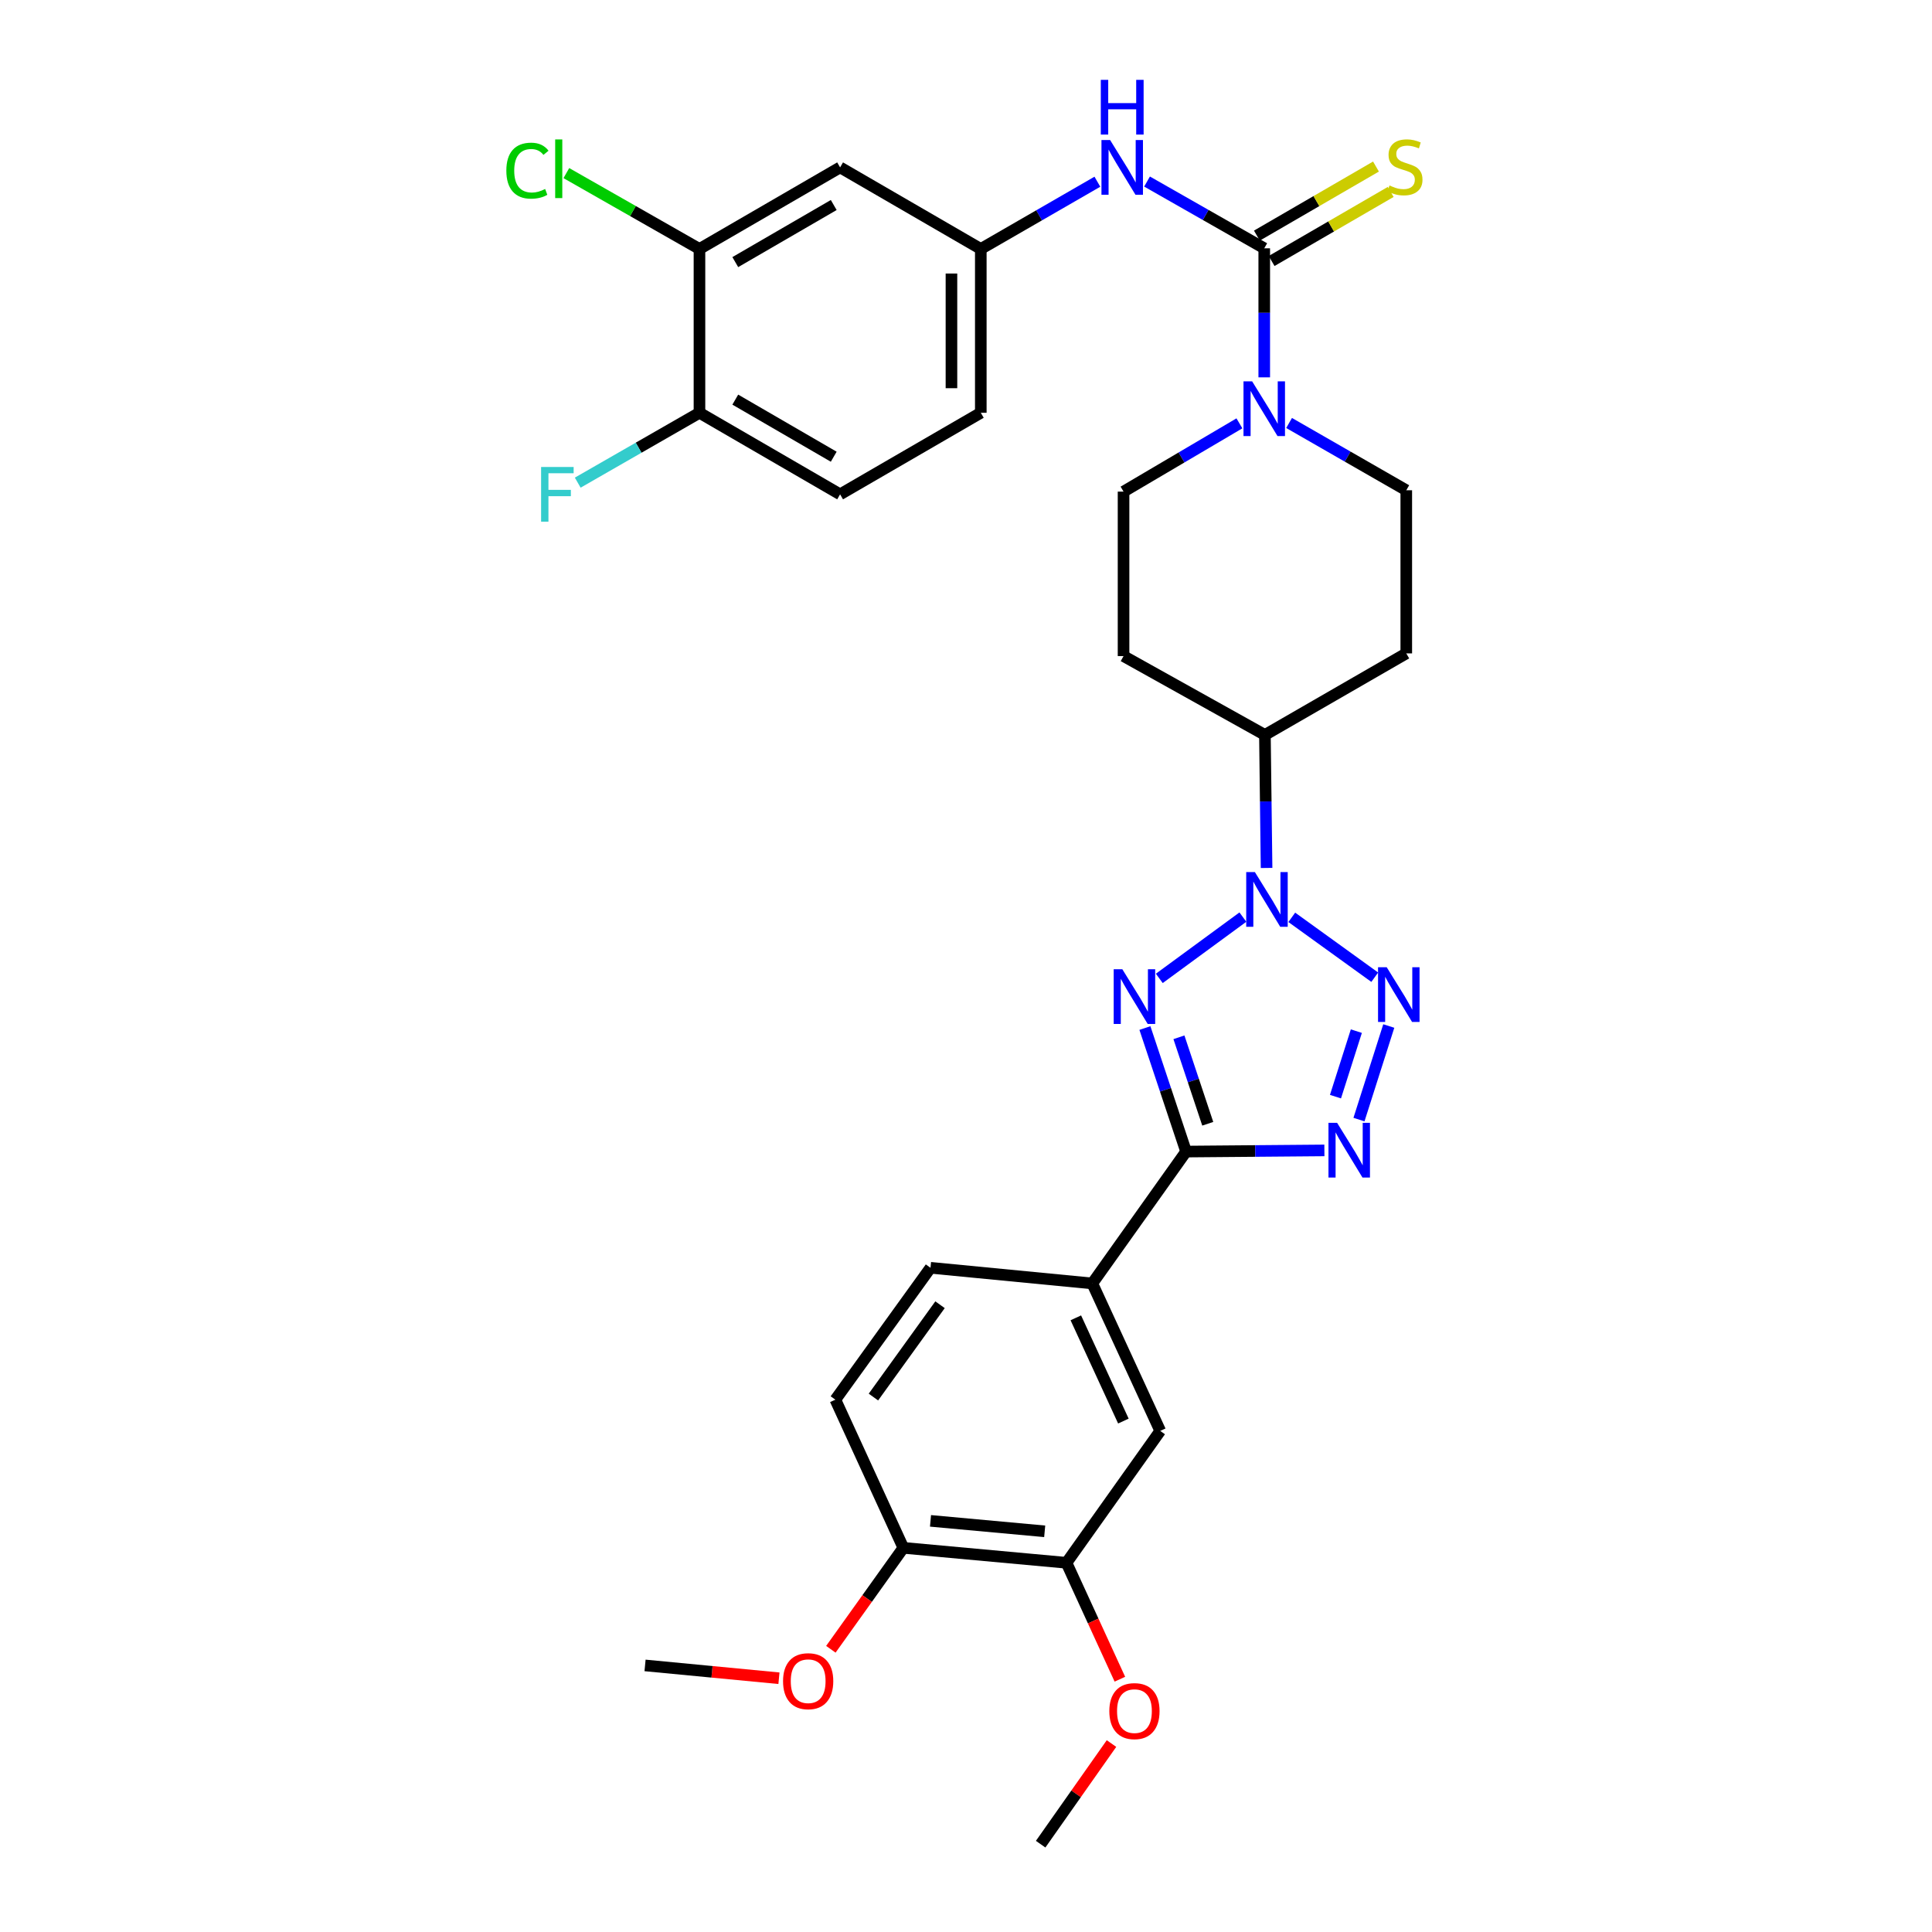 <?xml version='1.0' encoding='iso-8859-1'?>
<svg version='1.1' baseProfile='full'
              xmlns='http://www.w3.org/2000/svg'
                      xmlns:rdkit='http://www.rdkit.org/xml'
                      xmlns:xlink='http://www.w3.org/1999/xlink'
                  xml:space='preserve'
width='1000px' height='1000px' viewBox='0 0 1000 1000'>
<!-- END OF HEADER -->
<rect style='opacity:1.0;fill:#FFFFFF;stroke:none' width='1000' height='1000' x='0' y='0'> </rect>
<path class='bond-0' d='M 600.05,506.409 L 643.313,474.684' style='fill:none;fill-rule:evenodd;stroke:#0000FF;stroke-width:6px;stroke-linecap:butt;stroke-linejoin:miter;stroke-opacity:1' />
<path class='bond-2' d='M 592.608,532.117 L 603.262,564.085' style='fill:none;fill-rule:evenodd;stroke:#0000FF;stroke-width:6px;stroke-linecap:butt;stroke-linejoin:miter;stroke-opacity:1' />
<path class='bond-2' d='M 603.262,564.085 L 613.917,596.052' style='fill:none;fill-rule:evenodd;stroke:#000000;stroke-width:6px;stroke-linecap:butt;stroke-linejoin:miter;stroke-opacity:1' />
<path class='bond-2' d='M 610.214,536.905 L 617.672,559.282' style='fill:none;fill-rule:evenodd;stroke:#0000FF;stroke-width:6px;stroke-linecap:butt;stroke-linejoin:miter;stroke-opacity:1' />
<path class='bond-2' d='M 617.672,559.282 L 625.131,581.659' style='fill:none;fill-rule:evenodd;stroke:#000000;stroke-width:6px;stroke-linecap:butt;stroke-linejoin:miter;stroke-opacity:1' />
<path class='bond-1' d='M 668.624,474.812 L 711.567,505.805' style='fill:none;fill-rule:evenodd;stroke:#0000FF;stroke-width:6px;stroke-linecap:butt;stroke-linejoin:miter;stroke-opacity:1' />
<path class='bond-8' d='M 655.577,449.253 L 655.147,414.825' style='fill:none;fill-rule:evenodd;stroke:#0000FF;stroke-width:6px;stroke-linecap:butt;stroke-linejoin:miter;stroke-opacity:1' />
<path class='bond-8' d='M 655.147,414.825 L 654.717,380.397' style='fill:none;fill-rule:evenodd;stroke:#000000;stroke-width:6px;stroke-linecap:butt;stroke-linejoin:miter;stroke-opacity:1' />
<path class='bond-31' d='M 718.83,531.062 L 703.401,579.496' style='fill:none;fill-rule:evenodd;stroke:#0000FF;stroke-width:6px;stroke-linecap:butt;stroke-linejoin:miter;stroke-opacity:1' />
<path class='bond-31' d='M 702.043,533.717 L 691.243,567.621' style='fill:none;fill-rule:evenodd;stroke:#0000FF;stroke-width:6px;stroke-linecap:butt;stroke-linejoin:miter;stroke-opacity:1' />
<path class='bond-3' d='M 613.917,596.052 L 649.709,595.751' style='fill:none;fill-rule:evenodd;stroke:#000000;stroke-width:6px;stroke-linecap:butt;stroke-linejoin:miter;stroke-opacity:1' />
<path class='bond-3' d='M 649.709,595.751 L 685.502,595.451' style='fill:none;fill-rule:evenodd;stroke:#0000FF;stroke-width:6px;stroke-linecap:butt;stroke-linejoin:miter;stroke-opacity:1' />
<path class='bond-6' d='M 613.917,596.052 L 565.37,664.303' style='fill:none;fill-rule:evenodd;stroke:#000000;stroke-width:6px;stroke-linecap:butt;stroke-linejoin:miter;stroke-opacity:1' />
<path class='bond-4' d='M 654.371,128.524 L 654.371,161.919' style='fill:none;fill-rule:evenodd;stroke:#000000;stroke-width:6px;stroke-linecap:butt;stroke-linejoin:miter;stroke-opacity:1' />
<path class='bond-4' d='M 654.371,161.919 L 654.371,195.315' style='fill:none;fill-rule:evenodd;stroke:#0000FF;stroke-width:6px;stroke-linecap:butt;stroke-linejoin:miter;stroke-opacity:1' />
<path class='bond-7' d='M 654.371,128.524 L 624.041,111.245' style='fill:none;fill-rule:evenodd;stroke:#000000;stroke-width:6px;stroke-linecap:butt;stroke-linejoin:miter;stroke-opacity:1' />
<path class='bond-7' d='M 624.041,111.245 L 593.71,93.967' style='fill:none;fill-rule:evenodd;stroke:#0000FF;stroke-width:6px;stroke-linecap:butt;stroke-linejoin:miter;stroke-opacity:1' />
<path class='bond-12' d='M 658.181,135.094 L 689.001,117.22' style='fill:none;fill-rule:evenodd;stroke:#000000;stroke-width:6px;stroke-linecap:butt;stroke-linejoin:miter;stroke-opacity:1' />
<path class='bond-12' d='M 689.001,117.22 L 719.821,99.346' style='fill:none;fill-rule:evenodd;stroke:#CCCC00;stroke-width:6px;stroke-linecap:butt;stroke-linejoin:miter;stroke-opacity:1' />
<path class='bond-12' d='M 650.561,121.954 L 681.381,104.08' style='fill:none;fill-rule:evenodd;stroke:#000000;stroke-width:6px;stroke-linecap:butt;stroke-linejoin:miter;stroke-opacity:1' />
<path class='bond-12' d='M 681.381,104.08 L 712.201,86.206' style='fill:none;fill-rule:evenodd;stroke:#CCCC00;stroke-width:6px;stroke-linecap:butt;stroke-linejoin:miter;stroke-opacity:1' />
<path class='bond-5' d='M 667.231,218.934 L 697.559,236.347' style='fill:none;fill-rule:evenodd;stroke:#0000FF;stroke-width:6px;stroke-linecap:butt;stroke-linejoin:miter;stroke-opacity:1' />
<path class='bond-5' d='M 697.559,236.347 L 727.888,253.76' style='fill:none;fill-rule:evenodd;stroke:#000000;stroke-width:6px;stroke-linecap:butt;stroke-linejoin:miter;stroke-opacity:1' />
<path class='bond-32' d='M 641.518,219.124 L 611.533,236.792' style='fill:none;fill-rule:evenodd;stroke:#0000FF;stroke-width:6px;stroke-linecap:butt;stroke-linejoin:miter;stroke-opacity:1' />
<path class='bond-32' d='M 611.533,236.792 L 581.547,254.46' style='fill:none;fill-rule:evenodd;stroke:#000000;stroke-width:6px;stroke-linecap:butt;stroke-linejoin:miter;stroke-opacity:1' />
<path class='bond-10' d='M 565.37,664.303 L 600.534,740.637' style='fill:none;fill-rule:evenodd;stroke:#000000;stroke-width:6px;stroke-linecap:butt;stroke-linejoin:miter;stroke-opacity:1' />
<path class='bond-10' d='M 556.849,682.108 L 581.463,735.542' style='fill:none;fill-rule:evenodd;stroke:#000000;stroke-width:6px;stroke-linecap:butt;stroke-linejoin:miter;stroke-opacity:1' />
<path class='bond-21' d='M 565.37,664.303 L 481.626,656.202' style='fill:none;fill-rule:evenodd;stroke:#000000;stroke-width:6px;stroke-linecap:butt;stroke-linejoin:miter;stroke-opacity:1' />
<path class='bond-14' d='M 568.002,94.057 L 537.831,111.459' style='fill:none;fill-rule:evenodd;stroke:#0000FF;stroke-width:6px;stroke-linecap:butt;stroke-linejoin:miter;stroke-opacity:1' />
<path class='bond-14' d='M 537.831,111.459 L 507.659,128.862' style='fill:none;fill-rule:evenodd;stroke:#000000;stroke-width:6px;stroke-linecap:butt;stroke-linejoin:miter;stroke-opacity:1' />
<path class='bond-15' d='M 654.717,380.397 L 581.547,339.588' style='fill:none;fill-rule:evenodd;stroke:#000000;stroke-width:6px;stroke-linecap:butt;stroke-linejoin:miter;stroke-opacity:1' />
<path class='bond-16' d='M 654.717,380.397 L 727.888,338.196' style='fill:none;fill-rule:evenodd;stroke:#000000;stroke-width:6px;stroke-linecap:butt;stroke-linejoin:miter;stroke-opacity:1' />
<path class='bond-9' d='M 362.044,128.862 L 434.835,86.644' style='fill:none;fill-rule:evenodd;stroke:#000000;stroke-width:6px;stroke-linecap:butt;stroke-linejoin:miter;stroke-opacity:1' />
<path class='bond-9' d='M 380.583,135.668 L 431.537,106.116' style='fill:none;fill-rule:evenodd;stroke:#000000;stroke-width:6px;stroke-linecap:butt;stroke-linejoin:miter;stroke-opacity:1' />
<path class='bond-24' d='M 362.044,128.862 L 327.591,109.228' style='fill:none;fill-rule:evenodd;stroke:#000000;stroke-width:6px;stroke-linecap:butt;stroke-linejoin:miter;stroke-opacity:1' />
<path class='bond-24' d='M 327.591,109.228 L 293.139,89.595' style='fill:none;fill-rule:evenodd;stroke:#00CC00;stroke-width:6px;stroke-linecap:butt;stroke-linejoin:miter;stroke-opacity:1' />
<path class='bond-34' d='M 362.044,128.862 L 362.044,213.652' style='fill:none;fill-rule:evenodd;stroke:#000000;stroke-width:6px;stroke-linecap:butt;stroke-linejoin:miter;stroke-opacity:1' />
<path class='bond-13' d='M 600.534,740.637 L 552.012,808.897' style='fill:none;fill-rule:evenodd;stroke:#000000;stroke-width:6px;stroke-linecap:butt;stroke-linejoin:miter;stroke-opacity:1' />
<path class='bond-11' d='M 434.835,86.644 L 507.659,128.862' style='fill:none;fill-rule:evenodd;stroke:#000000;stroke-width:6px;stroke-linecap:butt;stroke-linejoin:miter;stroke-opacity:1' />
<path class='bond-27' d='M 552.012,808.897 L 565.831,839.027' style='fill:none;fill-rule:evenodd;stroke:#000000;stroke-width:6px;stroke-linecap:butt;stroke-linejoin:miter;stroke-opacity:1' />
<path class='bond-27' d='M 565.831,839.027 L 579.649,869.157' style='fill:none;fill-rule:evenodd;stroke:#FF0000;stroke-width:6px;stroke-linecap:butt;stroke-linejoin:miter;stroke-opacity:1' />
<path class='bond-33' d='M 552.012,808.897 L 467.576,801.158' style='fill:none;fill-rule:evenodd;stroke:#000000;stroke-width:6px;stroke-linecap:butt;stroke-linejoin:miter;stroke-opacity:1' />
<path class='bond-33' d='M 540.733,792.61 L 481.628,787.193' style='fill:none;fill-rule:evenodd;stroke:#000000;stroke-width:6px;stroke-linecap:butt;stroke-linejoin:miter;stroke-opacity:1' />
<path class='bond-25' d='M 507.659,128.862 L 507.659,213.652' style='fill:none;fill-rule:evenodd;stroke:#000000;stroke-width:6px;stroke-linecap:butt;stroke-linejoin:miter;stroke-opacity:1' />
<path class='bond-25' d='M 492.47,141.58 L 492.47,200.933' style='fill:none;fill-rule:evenodd;stroke:#000000;stroke-width:6px;stroke-linecap:butt;stroke-linejoin:miter;stroke-opacity:1' />
<path class='bond-18' d='M 581.547,339.588 L 581.547,254.46' style='fill:none;fill-rule:evenodd;stroke:#000000;stroke-width:6px;stroke-linecap:butt;stroke-linejoin:miter;stroke-opacity:1' />
<path class='bond-17' d='M 727.888,338.196 L 727.888,253.76' style='fill:none;fill-rule:evenodd;stroke:#000000;stroke-width:6px;stroke-linecap:butt;stroke-linejoin:miter;stroke-opacity:1' />
<path class='bond-19' d='M 362.044,213.652 L 434.835,255.87' style='fill:none;fill-rule:evenodd;stroke:#000000;stroke-width:6px;stroke-linecap:butt;stroke-linejoin:miter;stroke-opacity:1' />
<path class='bond-19' d='M 380.583,206.845 L 431.537,236.398' style='fill:none;fill-rule:evenodd;stroke:#000000;stroke-width:6px;stroke-linecap:butt;stroke-linejoin:miter;stroke-opacity:1' />
<path class='bond-26' d='M 362.044,213.652 L 330.539,231.736' style='fill:none;fill-rule:evenodd;stroke:#000000;stroke-width:6px;stroke-linecap:butt;stroke-linejoin:miter;stroke-opacity:1' />
<path class='bond-26' d='M 330.539,231.736 L 299.034,249.82' style='fill:none;fill-rule:evenodd;stroke:#33CCCC;stroke-width:6px;stroke-linecap:butt;stroke-linejoin:miter;stroke-opacity:1' />
<path class='bond-20' d='M 467.576,801.158 L 432.379,724.469' style='fill:none;fill-rule:evenodd;stroke:#000000;stroke-width:6px;stroke-linecap:butt;stroke-linejoin:miter;stroke-opacity:1' />
<path class='bond-28' d='M 467.576,801.158 L 448.814,827.411' style='fill:none;fill-rule:evenodd;stroke:#000000;stroke-width:6px;stroke-linecap:butt;stroke-linejoin:miter;stroke-opacity:1' />
<path class='bond-28' d='M 448.814,827.411 L 430.052,853.663' style='fill:none;fill-rule:evenodd;stroke:#FF0000;stroke-width:6px;stroke-linecap:butt;stroke-linejoin:miter;stroke-opacity:1' />
<path class='bond-22' d='M 481.626,656.202 L 432.379,724.469' style='fill:none;fill-rule:evenodd;stroke:#000000;stroke-width:6px;stroke-linecap:butt;stroke-linejoin:miter;stroke-opacity:1' />
<path class='bond-22' d='M 486.558,675.328 L 452.085,723.115' style='fill:none;fill-rule:evenodd;stroke:#000000;stroke-width:6px;stroke-linecap:butt;stroke-linejoin:miter;stroke-opacity:1' />
<path class='bond-23' d='M 434.835,255.87 L 507.659,213.652' style='fill:none;fill-rule:evenodd;stroke:#000000;stroke-width:6px;stroke-linecap:butt;stroke-linejoin:miter;stroke-opacity:1' />
<path class='bond-29' d='M 575.309,902.454 L 556.973,928.5' style='fill:none;fill-rule:evenodd;stroke:#FF0000;stroke-width:6px;stroke-linecap:butt;stroke-linejoin:miter;stroke-opacity:1' />
<path class='bond-29' d='M 556.973,928.5 L 538.637,954.545' style='fill:none;fill-rule:evenodd;stroke:#000000;stroke-width:6px;stroke-linecap:butt;stroke-linejoin:miter;stroke-opacity:1' />
<path class='bond-30' d='M 403.183,868.653 L 368.53,865.335' style='fill:none;fill-rule:evenodd;stroke:#FF0000;stroke-width:6px;stroke-linecap:butt;stroke-linejoin:miter;stroke-opacity:1' />
<path class='bond-30' d='M 368.53,865.335 L 333.876,862.017' style='fill:none;fill-rule:evenodd;stroke:#000000;stroke-width:6px;stroke-linecap:butt;stroke-linejoin:miter;stroke-opacity:1' />
<path  class='atom-0' d='M 580.924 501.684
L 590.204 516.684
Q 591.124 518.164, 592.604 520.844
Q 594.084 523.524, 594.164 523.684
L 594.164 501.684
L 597.924 501.684
L 597.924 530.004
L 594.044 530.004
L 584.084 513.604
Q 582.924 511.684, 581.684 509.484
Q 580.484 507.284, 580.124 506.604
L 580.124 530.004
L 576.444 530.004
L 576.444 501.684
L 580.924 501.684
' fill='#0000FF'/>
<path  class='atom-1' d='M 649.521 451.382
L 658.801 466.382
Q 659.721 467.862, 661.201 470.542
Q 662.681 473.222, 662.761 473.382
L 662.761 451.382
L 666.521 451.382
L 666.521 479.702
L 662.641 479.702
L 652.681 463.302
Q 651.521 461.382, 650.281 459.182
Q 649.081 456.982, 648.721 456.302
L 648.721 479.702
L 645.041 479.702
L 645.041 451.382
L 649.521 451.382
' fill='#0000FF'/>
<path  class='atom-2' d='M 717.754 500.629
L 727.034 515.629
Q 727.954 517.109, 729.434 519.789
Q 730.914 522.469, 730.994 522.629
L 730.994 500.629
L 734.754 500.629
L 734.754 528.949
L 730.874 528.949
L 720.914 512.549
Q 719.754 510.629, 718.514 508.429
Q 717.314 506.229, 716.954 505.549
L 716.954 528.949
L 713.274 528.949
L 713.274 500.629
L 717.754 500.629
' fill='#0000FF'/>
<path  class='atom-4' d='M 692.093 581.183
L 701.373 596.183
Q 702.293 597.663, 703.773 600.343
Q 705.253 603.023, 705.333 603.183
L 705.333 581.183
L 709.093 581.183
L 709.093 609.503
L 705.213 609.503
L 695.253 593.103
Q 694.093 591.183, 692.853 588.983
Q 691.653 586.783, 691.293 586.103
L 691.293 609.503
L 687.613 609.503
L 687.613 581.183
L 692.093 581.183
' fill='#0000FF'/>
<path  class='atom-6' d='M 648.111 197.391
L 657.391 212.391
Q 658.311 213.871, 659.791 216.551
Q 661.271 219.231, 661.351 219.391
L 661.351 197.391
L 665.111 197.391
L 665.111 225.711
L 661.231 225.711
L 651.271 209.311
Q 650.111 207.391, 648.871 205.191
Q 647.671 202.991, 647.311 202.311
L 647.311 225.711
L 643.631 225.711
L 643.631 197.391
L 648.111 197.391
' fill='#0000FF'/>
<path  class='atom-8' d='M 574.595 72.484
L 583.875 87.484
Q 584.795 88.964, 586.275 91.644
Q 587.755 94.324, 587.835 94.484
L 587.835 72.484
L 591.595 72.484
L 591.595 100.804
L 587.715 100.804
L 577.755 84.404
Q 576.595 82.484, 575.355 80.284
Q 574.155 78.084, 573.795 77.404
L 573.795 100.804
L 570.115 100.804
L 570.115 72.484
L 574.595 72.484
' fill='#0000FF'/>
<path  class='atom-8' d='M 569.775 41.332
L 573.615 41.332
L 573.615 53.372
L 588.095 53.372
L 588.095 41.332
L 591.935 41.332
L 591.935 69.652
L 588.095 69.652
L 588.095 56.572
L 573.615 56.572
L 573.615 69.652
L 569.775 69.652
L 569.775 41.332
' fill='#0000FF'/>
<path  class='atom-13' d='M 719.196 96.009
Q 719.516 96.129, 720.836 96.689
Q 722.156 97.249, 723.596 97.609
Q 725.076 97.929, 726.516 97.929
Q 729.196 97.929, 730.756 96.649
Q 732.316 95.329, 732.316 93.049
Q 732.316 91.489, 731.516 90.529
Q 730.756 89.569, 729.556 89.049
Q 728.356 88.529, 726.356 87.929
Q 723.836 87.169, 722.316 86.449
Q 720.836 85.729, 719.756 84.209
Q 718.716 82.689, 718.716 80.129
Q 718.716 76.569, 721.116 74.369
Q 723.556 72.169, 728.356 72.169
Q 731.636 72.169, 735.356 73.729
L 734.436 76.809
Q 731.036 75.409, 728.476 75.409
Q 725.716 75.409, 724.196 76.569
Q 722.676 77.689, 722.716 79.649
Q 722.716 81.169, 723.476 82.089
Q 724.276 83.009, 725.396 83.529
Q 726.556 84.049, 728.476 84.649
Q 731.036 85.449, 732.556 86.249
Q 734.076 87.049, 735.156 88.689
Q 736.276 90.289, 736.276 93.049
Q 736.276 96.969, 733.636 99.089
Q 731.036 101.169, 726.676 101.169
Q 724.156 101.169, 722.236 100.609
Q 720.356 100.089, 718.116 99.169
L 719.196 96.009
' fill='#CCCC00'/>
<path  class='atom-25' d='M 262.083 88.332
Q 262.083 81.293, 265.363 77.612
Q 268.683 73.892, 274.963 73.892
Q 280.803 73.892, 283.923 78.013
L 281.283 80.172
Q 279.003 77.172, 274.963 77.172
Q 270.683 77.172, 268.403 80.052
Q 266.163 82.892, 266.163 88.332
Q 266.163 93.933, 268.483 96.812
Q 270.843 99.692, 275.403 99.692
Q 278.523 99.692, 282.163 97.812
L 283.283 100.812
Q 281.803 101.772, 279.563 102.332
Q 277.323 102.892, 274.843 102.892
Q 268.683 102.892, 265.363 99.132
Q 262.083 95.373, 262.083 88.332
' fill='#00CC00'/>
<path  class='atom-25' d='M 287.363 72.172
L 291.043 72.172
L 291.043 102.532
L 287.363 102.532
L 287.363 72.172
' fill='#00CC00'/>
<path  class='atom-27' d='M 280.074 241.71
L 296.914 241.71
L 296.914 244.95
L 283.874 244.95
L 283.874 253.55
L 295.474 253.55
L 295.474 256.83
L 283.874 256.83
L 283.874 270.03
L 280.074 270.03
L 280.074 241.71
' fill='#33CCCC'/>
<path  class='atom-28' d='M 574.184 885.666
Q 574.184 878.866, 577.544 875.066
Q 580.904 871.266, 587.184 871.266
Q 593.464 871.266, 596.824 875.066
Q 600.184 878.866, 600.184 885.666
Q 600.184 892.546, 596.784 896.466
Q 593.384 900.346, 587.184 900.346
Q 580.944 900.346, 577.544 896.466
Q 574.184 892.586, 574.184 885.666
M 587.184 897.146
Q 591.504 897.146, 593.824 894.266
Q 596.184 891.346, 596.184 885.666
Q 596.184 880.106, 593.824 877.306
Q 591.504 874.466, 587.184 874.466
Q 582.864 874.466, 580.504 877.266
Q 578.184 880.066, 578.184 885.666
Q 578.184 891.386, 580.504 894.266
Q 582.864 897.146, 587.184 897.146
' fill='#FF0000'/>
<path  class='atom-29' d='M 405.304 870.181
Q 405.304 863.381, 408.664 859.581
Q 412.024 855.781, 418.304 855.781
Q 424.584 855.781, 427.944 859.581
Q 431.304 863.381, 431.304 870.181
Q 431.304 877.061, 427.904 880.981
Q 424.504 884.861, 418.304 884.861
Q 412.064 884.861, 408.664 880.981
Q 405.304 877.101, 405.304 870.181
M 418.304 881.661
Q 422.624 881.661, 424.944 878.781
Q 427.304 875.861, 427.304 870.181
Q 427.304 864.621, 424.944 861.821
Q 422.624 858.981, 418.304 858.981
Q 413.984 858.981, 411.624 861.781
Q 409.304 864.581, 409.304 870.181
Q 409.304 875.901, 411.624 878.781
Q 413.984 881.661, 418.304 881.661
' fill='#FF0000'/>
</svg>
